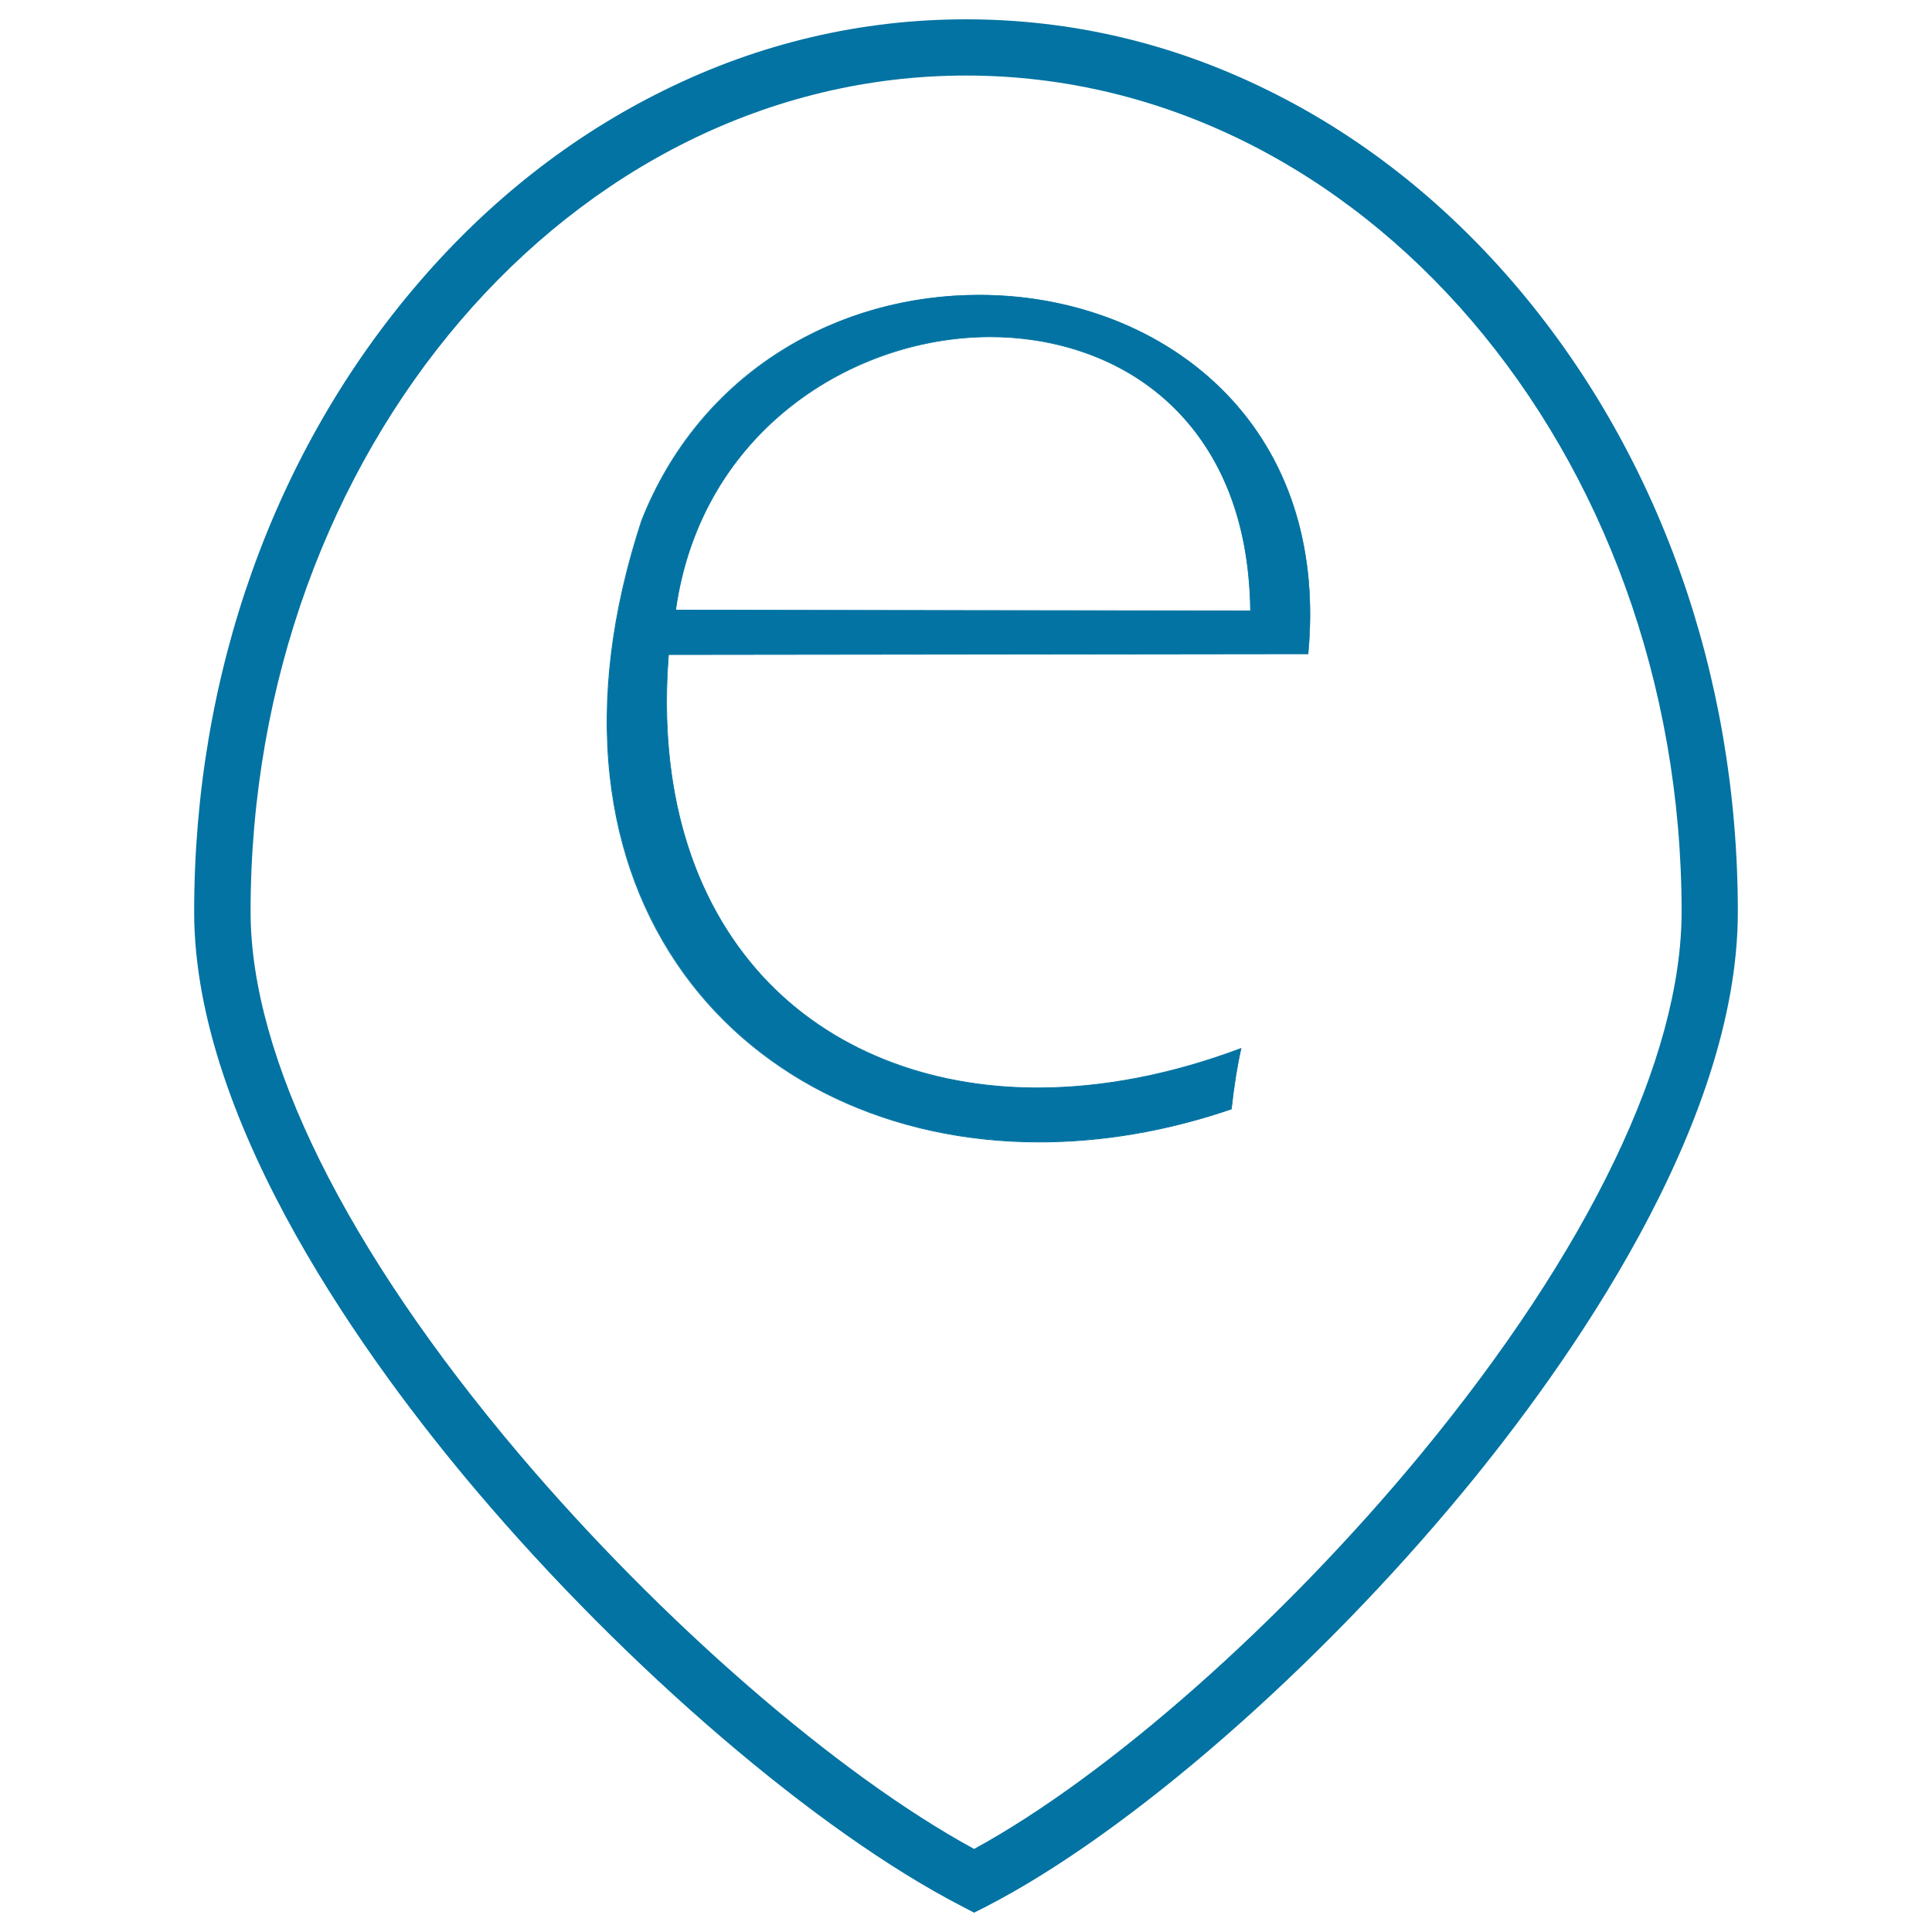 <svg xmlns="http://www.w3.org/2000/svg" viewBox="0 0 1000 1000" style="fill:#0273a2">
<title>Electronic Map SVG icon</title>
<path d="M504.2,990l-6.7-3.5c-74.5-38.5-173-122.9-251-215C192,707.2,100.5,582.7,100.5,472c0-123,41.3-238.7,116.3-325.8c36.6-42.6,79.4-76.1,127-99.5C393.2,22.3,445.8,10,500,10c54.2,0,106.8,12.3,156.2,36.7c47.6,23.4,90.3,56.9,127,99.5c75,87.2,116.3,202.9,116.3,325.8c0,111.1-88.7,235.3-141.6,299.4c-76.4,92.6-173.3,177.1-247,215.2L504.2,990z M500,39.1c-204.2,0-370.3,194.2-370.3,432.8c0,75.2,49.4,174.9,139,280.7c73.4,86.6,164.9,166,235.5,204.4c69.6-38,159.4-117.3,231.2-204.3c87-105.5,135-205.3,135-280.9C870.3,233.3,704.2,39.1,500,39.1z"/><path d="M642.4,542.7c-2.3,10.3-3.9,20.9-5,31.4c-199,67.1-381.9-71.5-305.2-304.6c71.4-182,364.9-145.4,344.9,68.9L346,338.8C331.7,520.9,476.5,605.1,642.4,542.7L642.4,542.7z M349.7,315.8l297.6,0.4C644.8,117,374.7,137.5,349.7,315.8z"/><path d="M537.9,591.3c-76.8,0-143.9-31.8-184-87.2c-21.1-29.2-34-63.5-38.3-101.9c-4.6-41.2,0.9-85.8,16.3-132.7c14.6-37.1,39.6-67.6,72.5-88.1c30.2-18.9,65.6-28.8,102.4-28.8c51.7,0,99.5,19.8,131,54.4c30.7,33.7,44.3,79.1,39.4,131.4l0,0.2h-0.2L346.2,339c-5.4,68.6,11.6,126.2,48.9,166.6c34.2,37,84.6,57.3,141.9,57.3c0,0,0,0,0,0c33.9,0,69.3-6.9,105.3-20.4l0.3-0.1l-0.1,0.3c-2.1,9.4-3.7,19.7-5,31.4l0,0.1l-0.1,0C604.1,585.6,570.6,591.3,537.9,591.3C537.9,591.3,537.9,591.3,537.9,591.3z M506.8,152.9c-62.2,0-140.7,30.7-174.5,116.7c-29.8,90.4-22,173.6,21.9,234.3c40,55.3,107,87,183.7,87c0,0,0,0,0,0c32.6,0,66-5.7,99.3-16.9c1.2-11.5,2.9-21.7,4.9-31c-35.9,13.5-71.3,20.3-105.1,20.3c0,0,0,0,0,0c-28.7,0-55.5-5-79.7-14.7c-24.3-9.8-45.3-24.2-62.4-42.7c-37.5-40.5-54.4-98.3-49-167l0-0.2h0.2l330.9-0.4c4.8-52.2-8.8-97.4-39.4-131C606.1,172.7,558.4,152.9,506.8,152.9z M647.5,316.4h-0.2L349.5,316l0-0.2c13-93,91.9-141.6,163.1-141.6c36.1,0,69,12.3,92.9,34.6c26.9,25.2,41.5,62.4,42,107.5L647.5,316.4z M349.9,315.6l297.2,0.4c-1.4-104.5-73.3-141.5-134.5-141.5C441.7,174.5,363,223,349.9,315.6z"/>
</svg>